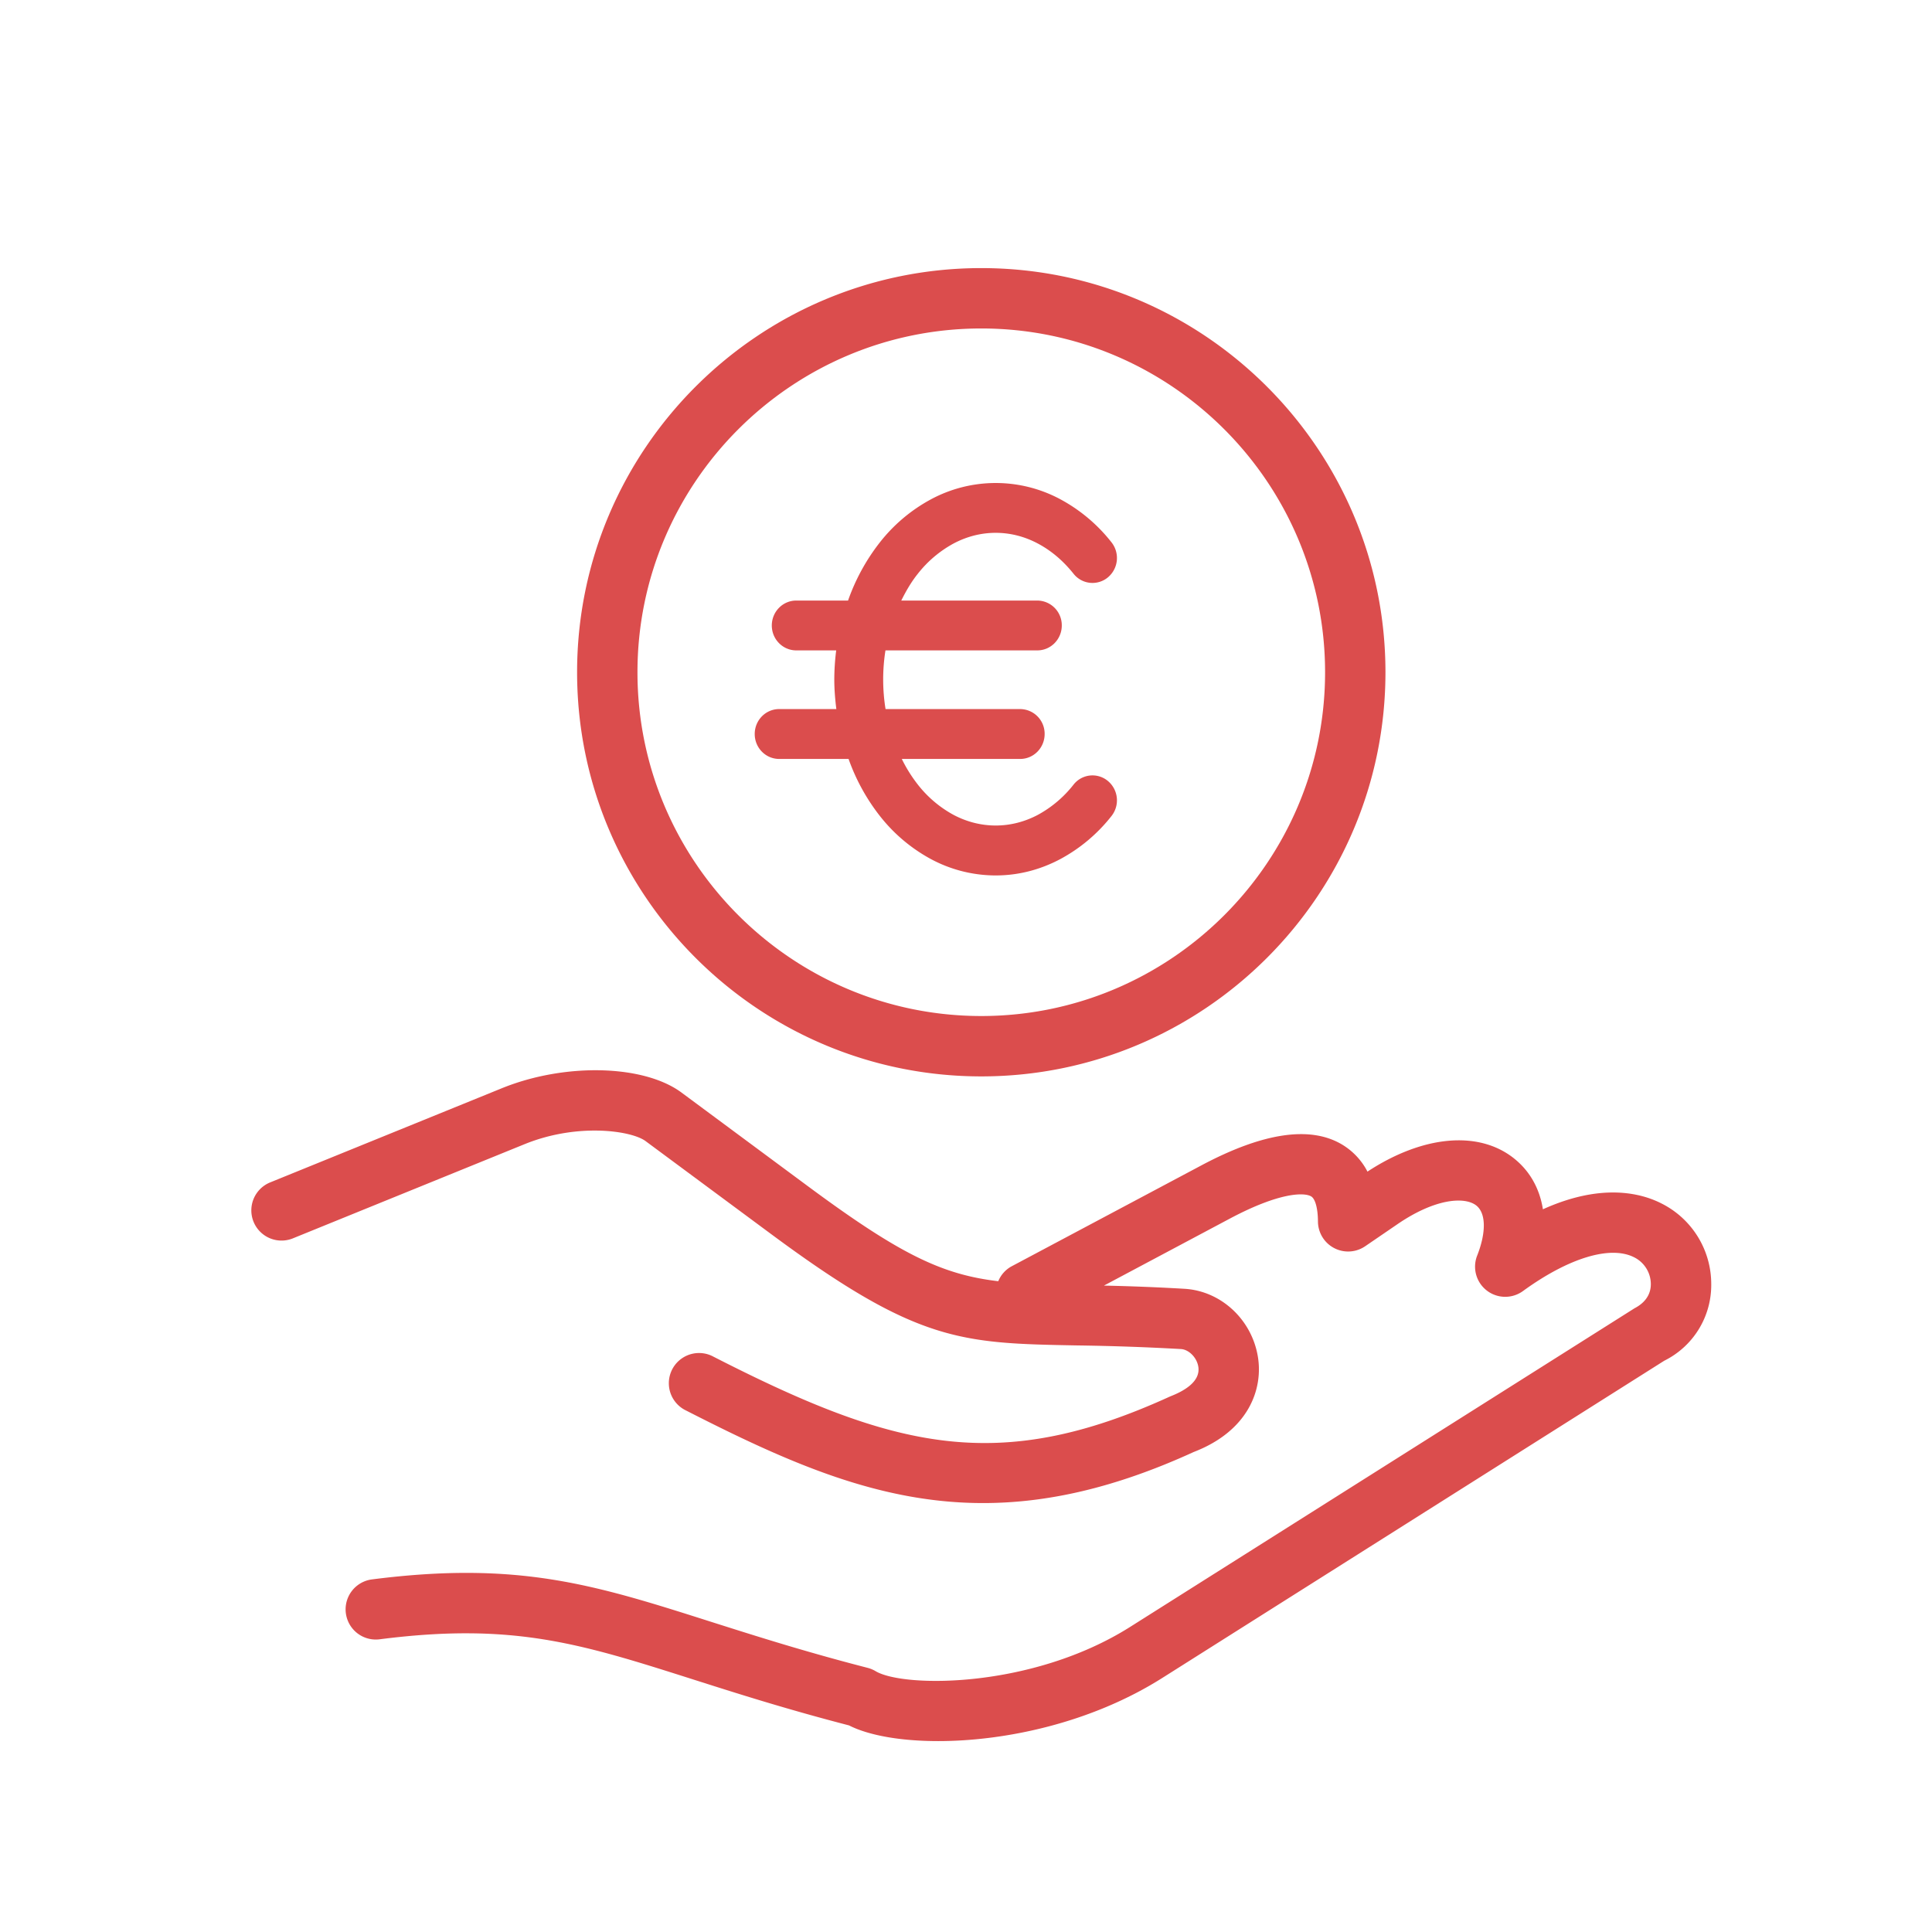 <svg xmlns="http://www.w3.org/2000/svg" width="64" height="64" viewBox="0 0 64 64">
    <g fill="none" fill-rule="evenodd">
        <g fill="#DB4D4D">
            <path d="M55.044 39.869c-.684-.35-1.994-.686-3.933.19-.108-.683-.43-1.265-.957-1.685-1.173-.935-3.021-.766-4.855.437a2.244 2.244 0 0 0-.84-.896c-1.054-.63-2.62-.397-4.66.689l-6.297 3.349a.987.987 0 0 0-.433.489c-1.862-.22-3.253-.885-6.334-3.168l-4.16-3.082c-1.251-.927-3.864-.99-5.95-.143l-7.676 3.12a1 1 0 1 0 .754 1.853l7.675-3.12c1.759-.715 3.544-.446 4.007-.102l4.159 3.08c4.845 3.59 6.284 3.617 10.13 3.689a80.42 80.42 0 0 1 3.446.12c.266.016.529.285.576.587.079.51-.514.82-.932.982C33.05 48.87 29.61 48 23.584 44.916a1.001 1.001 0 0 0-.912 1.781c3.429 1.754 6.44 3.094 9.895 3.094 2.098 0 4.358-.494 6.972-1.69 1.823-.701 2.298-2.078 2.134-3.132-.193-1.246-1.217-2.204-2.434-2.276a71.286 71.286 0 0 0-2.67-.106l4.169-2.218c1.643-.874 2.465-.875 2.697-.736.135.08.222.4.224.83a1 1 0 0 0 1.565.82l1.064-.727c1.254-.86 2.236-.924 2.619-.62.319.256.328.889.027 1.655a.999.999 0 0 0 1.517 1.176c1.518-1.103 2.898-1.518 3.685-1.116a.996.996 0 0 1 .55.887c0 .195-.06.55-.54.8L37.433 53.896c-3.235 2.042-7.493 2.02-8.427 1.464a1.011 1.011 0 0 0-.263-.11c-2.073-.534-3.732-1.063-5.196-1.528-3.831-1.22-6.36-2.025-11.225-1.402a1 1 0 1 0 .254 1.984c4.425-.567 6.66.144 10.364 1.323 1.46.465 3.113.992 5.184 1.529.65.33 1.702.52 2.956.52 2.215 0 5.059-.598 7.42-2.09l16.632-10.511a2.796 2.796 0 0 0 1.555-2.534 2.985 2.985 0 0 0-1.643-2.672M32.507 10.881c6.279 0 11.388 5.11 11.388 11.388 0 6.28-5.11 11.388-11.388 11.388-6.28 0-11.39-5.109-11.39-11.388s5.11-11.388 11.39-11.388m0 24.776c7.382 0 13.388-6.006 13.388-13.388S39.889 8.881 32.507 8.881c-7.383 0-13.39 6.006-13.39 13.388s6.007 13.388 13.39 13.388"/>
        </g>
        <path fill="#DB4D4D" d="M28.11 25.141a6.67 6.67 0 0 0 1.04 1.893 5.436 5.436 0 0 0 1.695 1.428 4.54 4.54 0 0 0 2.138.538c.742 0 1.462-.182 2.138-.54a5.42 5.42 0 0 0 1.697-1.426.837.837 0 0 0-.116-1.162.797.797 0 0 0-1.138.118 3.82 3.82 0 0 1-1.187 1.005c-.889.469-1.9.468-2.787 0a3.807 3.807 0 0 1-1.186-1.005 4.817 4.817 0 0 1-.531-.849h3.922c.447 0 .81-.37.81-.826a.817.817 0 0 0-.81-.826h-4.46a6.168 6.168 0 0 1-.003-1.944h5.031c.447 0 .81-.37.81-.825a.818.818 0 0 0-.81-.826h-4.507c.158-.318.333-.62.547-.886a3.814 3.814 0 0 1 1.188-1.005c.885-.47 1.9-.47 2.785 0 .442.233.842.571 1.188 1.005a.799.799 0 0 0 1.138.117.837.837 0 0 0 .116-1.162 5.416 5.416 0 0 0-1.696-1.426 4.526 4.526 0 0 0-4.276 0 5.41 5.41 0 0 0-1.697 1.427 6.733 6.733 0 0 0-1.056 1.93h-1.716c-.447 0-.81.37-.81.826 0 .456.363.825.81.825H27.7a7.916 7.916 0 0 0-.063.953c0 .336.027.665.068.991H25.81c-.447 0-.809.37-.809.826 0 .456.362.826.81.826h2.3z"/>
    </g>
</svg>
